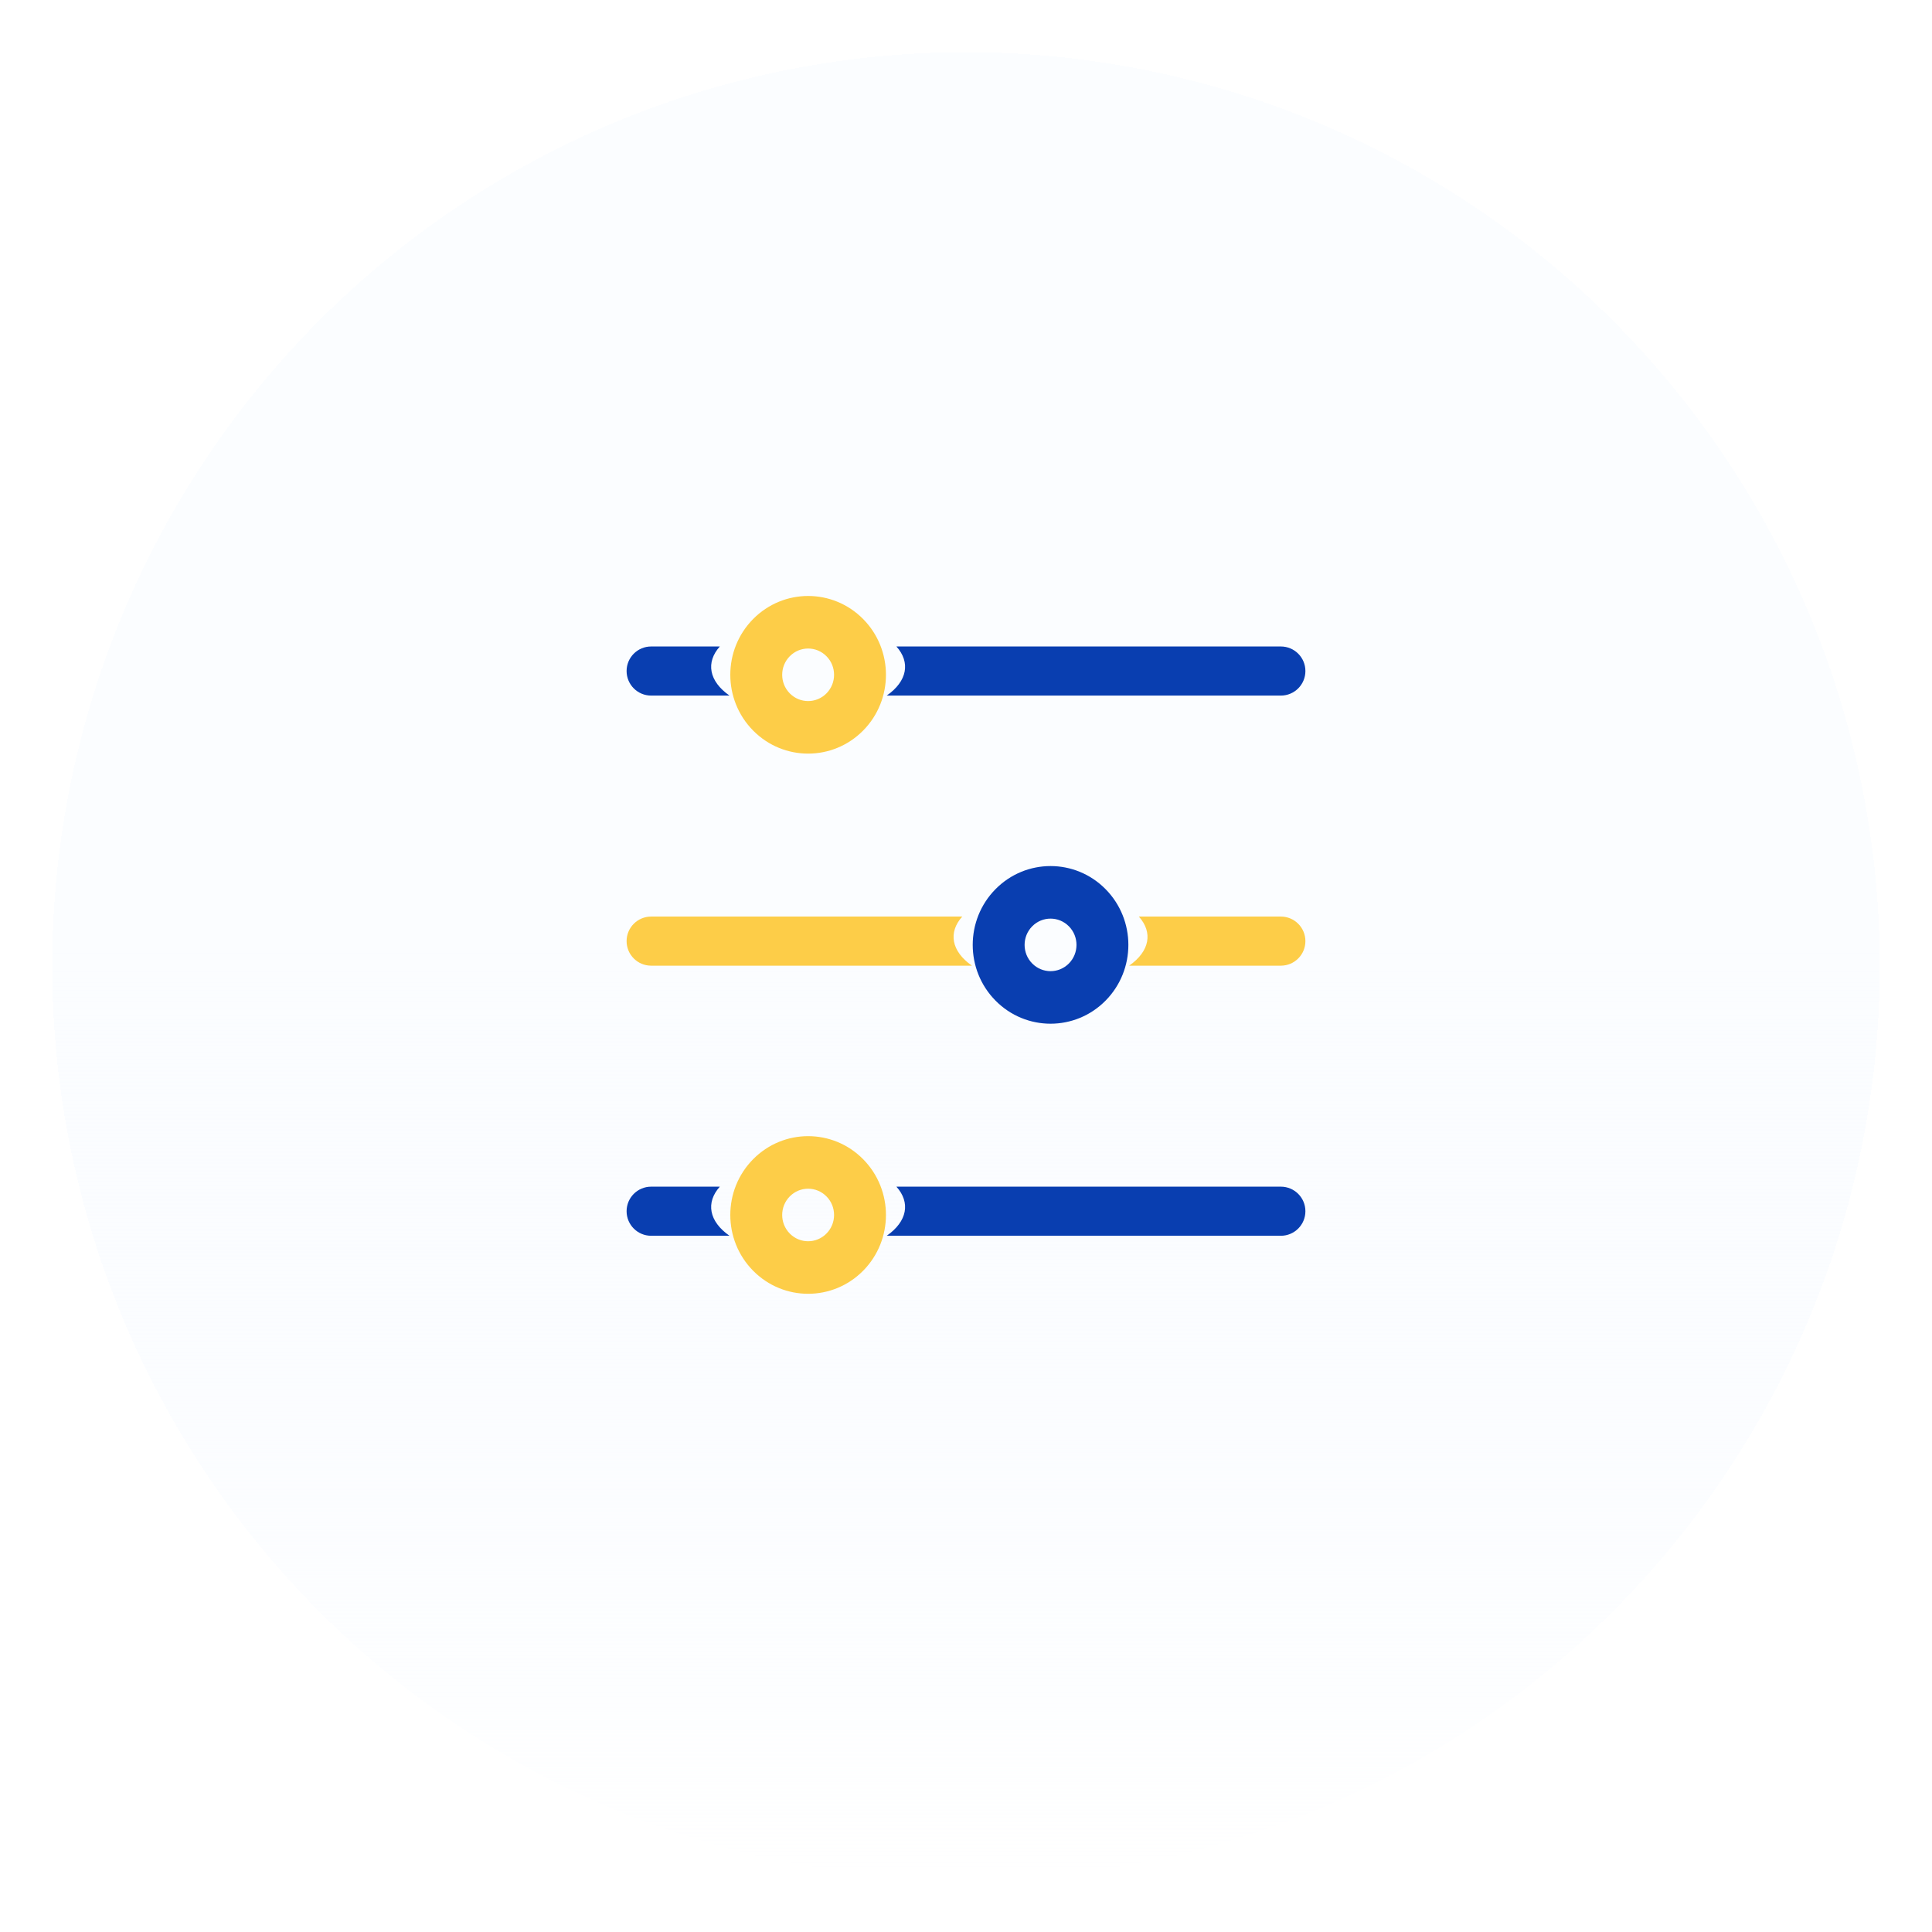 <?xml version="1.0" encoding="UTF-8"?>
<svg xmlns="http://www.w3.org/2000/svg" width="148" height="148" viewBox="0 0 148 148" fill="none">
  <g filter="url(#filter0_d_4251_8976)">
    <circle cx="74" cy="70" r="70" fill="url(#paint0_linear_4251_8976)" shape-rendering="crispEdges"></circle>
  </g>
  <path fill-rule="evenodd" clip-rule="evenodd" d="M60.501 50.27C61.277 49.484 62.535 49.484 63.311 50.27C64.088 51.056 64.088 52.33 63.311 53.116C62.535 53.902 61.277 53.902 60.501 53.116C59.725 52.33 59.725 51.056 60.501 50.27ZM66.122 47.423C63.794 45.065 60.019 45.065 57.691 47.423C55.362 49.781 55.362 53.604 57.691 55.962C60.019 58.32 63.794 58.32 66.122 55.962C68.45 53.604 68.45 49.781 66.122 47.423Z" fill="#FDCD48"></path>
  <path fill-rule="evenodd" clip-rule="evenodd" d="M79.071 70.96C79.847 70.174 81.106 70.174 81.882 70.96C82.658 71.746 82.658 73.02 81.882 73.806C81.106 74.592 79.847 74.592 79.071 73.806C78.295 73.02 78.295 71.746 79.071 70.96ZM84.692 68.113C82.364 65.755 78.589 65.755 76.261 68.113C73.933 70.471 73.933 74.294 76.261 76.652C78.589 79.01 82.364 79.01 84.692 76.652C87.02 74.294 87.02 70.471 84.692 68.113Z" fill="#093EB0"></path>
  <path fill-rule="evenodd" clip-rule="evenodd" d="M60.501 91.65C61.277 90.864 62.535 90.864 63.311 91.65C64.088 92.436 64.088 93.71 63.311 94.496C62.535 95.282 61.277 95.282 60.501 94.496C59.725 93.71 59.725 92.436 60.501 91.65ZM66.122 88.803C63.794 86.445 60.019 86.445 57.691 88.803C55.362 91.161 55.362 94.984 57.691 97.342C60.019 99.7 63.794 99.7 66.122 97.342C68.45 94.984 68.45 91.161 66.122 88.803Z" fill="#FDCD48"></path>
  <path fill-rule="evenodd" clip-rule="evenodd" d="M67.927 53.285H97.142H98.119C99.158 53.285 100 52.443 100 51.404C100 50.365 99.158 49.523 98.119 49.523H97.142H68.669C69.757 50.735 69.51 52.179 67.927 53.285ZM55.883 53.285C54.301 52.179 54.054 50.735 55.142 49.523H50.858H49.881C48.842 49.523 48 50.365 48 51.404C48 52.443 48.842 53.285 49.881 53.285H50.858H55.883Z" fill="#093EB0"></path>
  <path fill-rule="evenodd" clip-rule="evenodd" d="M86.499 73.975H97.142H98.119C99.158 73.975 100 73.133 100 72.094C100 71.055 99.158 70.213 98.119 70.213H97.142H87.24C88.329 71.425 88.081 72.869 86.499 73.975ZM74.455 73.975C72.872 72.869 72.625 71.425 73.713 70.213H50.858H49.881C48.842 70.213 48 71.055 48 72.094C48 73.133 48.842 73.975 49.881 73.975H50.858H74.455Z" fill="#FDCD48"></path>
  <path fill-rule="evenodd" clip-rule="evenodd" d="M67.927 94.666H97.142H98.119C99.158 94.666 100 93.823 100 92.785C100 91.746 99.158 90.904 98.119 90.904H97.142H68.669C69.757 92.115 69.51 93.559 67.927 94.666ZM55.883 94.666C54.301 93.559 54.054 92.115 55.142 90.904H50.858H49.881C48.842 90.904 48 91.746 48 92.785C48 93.823 48.842 94.666 49.881 94.666H50.858H55.883Z" fill="#093EB0"></path>
  <defs>
    <filter id="filter0_d_4251_8976" x="0" y="0" width="148" height="148" color-interpolation-filters="sRGB">
      <feFlood flood-opacity="0" result="BackgroundImageFix"></feFlood>
      <feColorMatrix in="SourceAlpha" type="matrix" values="0 0 0 0 0 0 0 0 0 0 0 0 0 0 0 0 0 0 127 0" result="hardAlpha"></feColorMatrix>
      <feOffset dy="4"></feOffset>
      <feGaussianBlur stdDeviation="2"></feGaussianBlur>
      <feComposite in2="hardAlpha" operator="out"></feComposite>
      <feColorMatrix type="matrix" values="0 0 0 0 0 0 0 0 0 0 0 0 0 0 0 0 0 0 0.25 0"></feColorMatrix>
      <feBlend mode="normal" in2="BackgroundImageFix" result="effect1_dropShadow_4251_8976"></feBlend>
      <feBlend mode="normal" in="SourceGraphic" in2="effect1_dropShadow_4251_8976" result="shape"></feBlend>
    </filter>
    <linearGradient id="paint0_linear_4251_8976" x1="74" y1="0" x2="74" y2="140" gradientUnits="userSpaceOnUse">
      <stop offset="0.484" stop-color="#FBFDFF"></stop>
      <stop offset="1" stop-color="#F3F8FF" stop-opacity="0"></stop>
    </linearGradient>
  </defs>
</svg>
